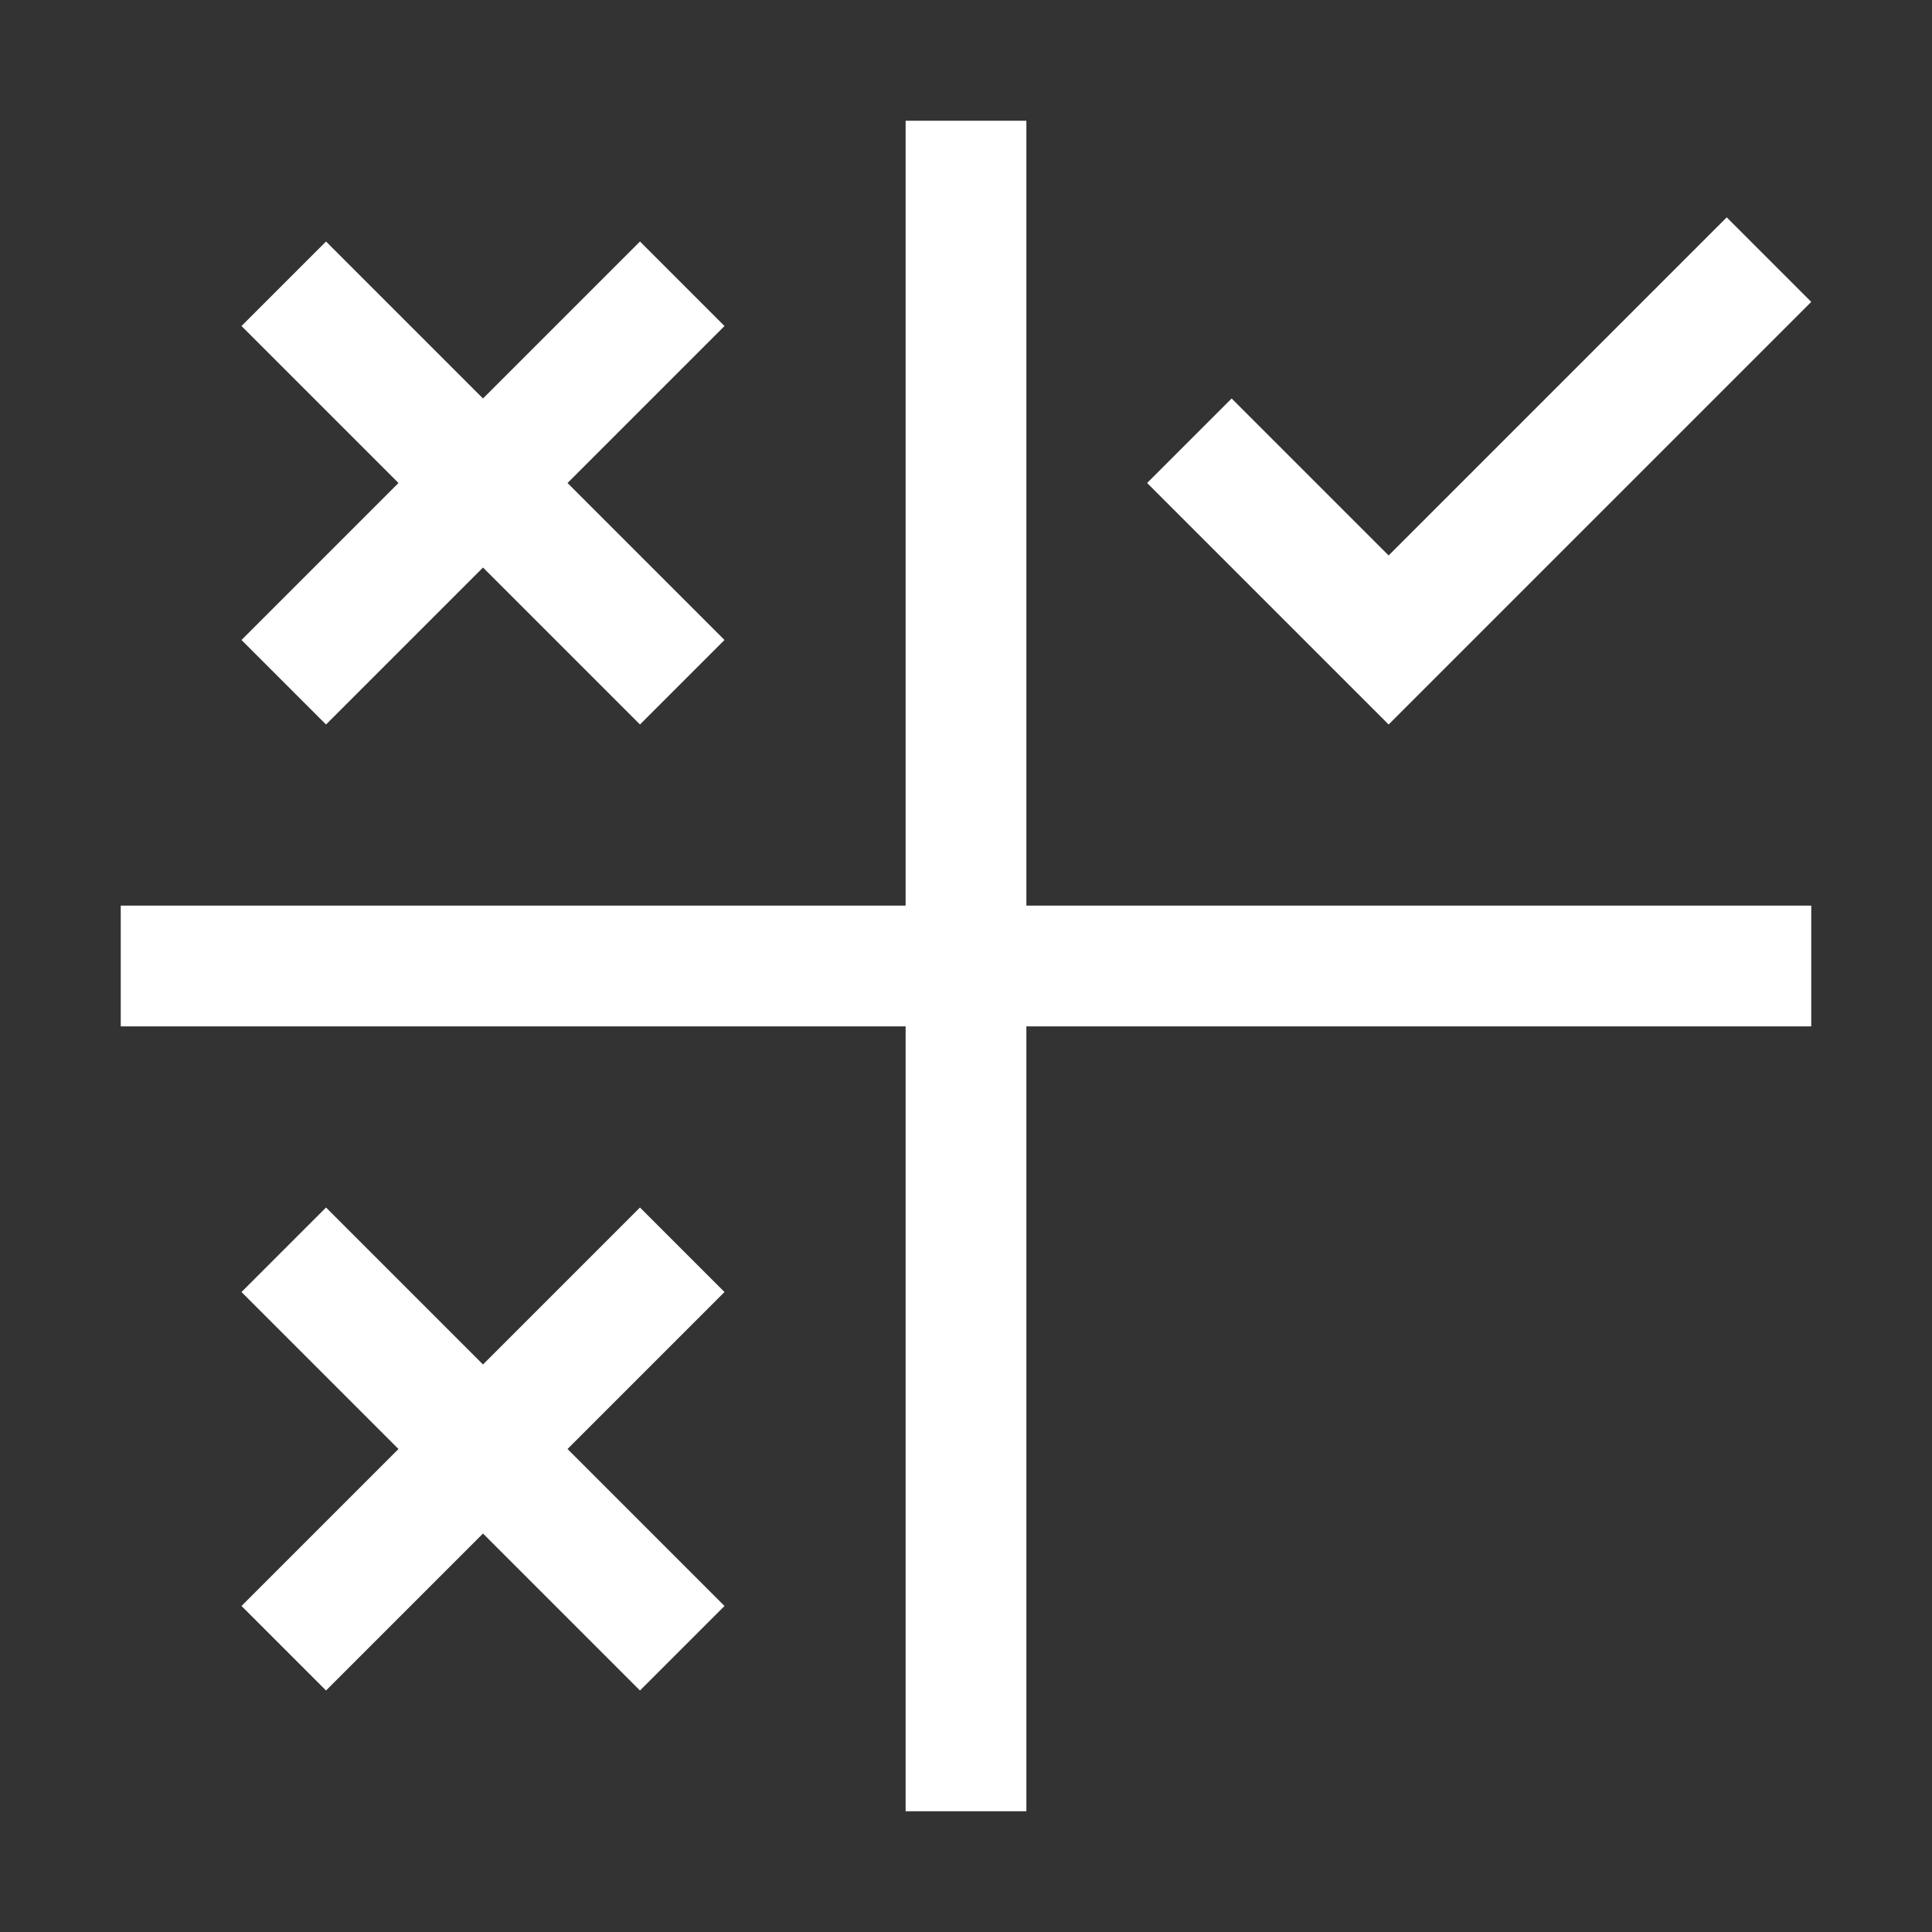 <svg width="24" height="24" viewBox="0 0 24 24" fill="none" xmlns="http://www.w3.org/2000/svg">
<rect x="0" y="0" width="24" height="24" fill="#333333" stroke="none"/>
<path d="M17.25 6.9L15.3 4.95L14.25 6L17.25 9L22.5 3.75L21.45 2.7L17.25 6.9ZM9 4.05L7.95 3L6 4.95L4.05 3L3 4.05L4.95 6L3 7.95L4.05 9L6 7.05L7.95 9L9 7.95L7.05 6L9 4.05ZM9 16.05L7.95 15L6 16.95L4.05 15L3 16.05L4.95 18L3 19.95L4.05 21L6 19.05L7.95 21L9 19.95L7.05 18L9 16.05Z" fill="white"/>
<path d="M12.75 11.25V1.5H11.25V11.25H1.5V12.75H11.25V22.5H12.75V12.75H22.5V11.25H12.75Z" fill="white"/>
</svg>
